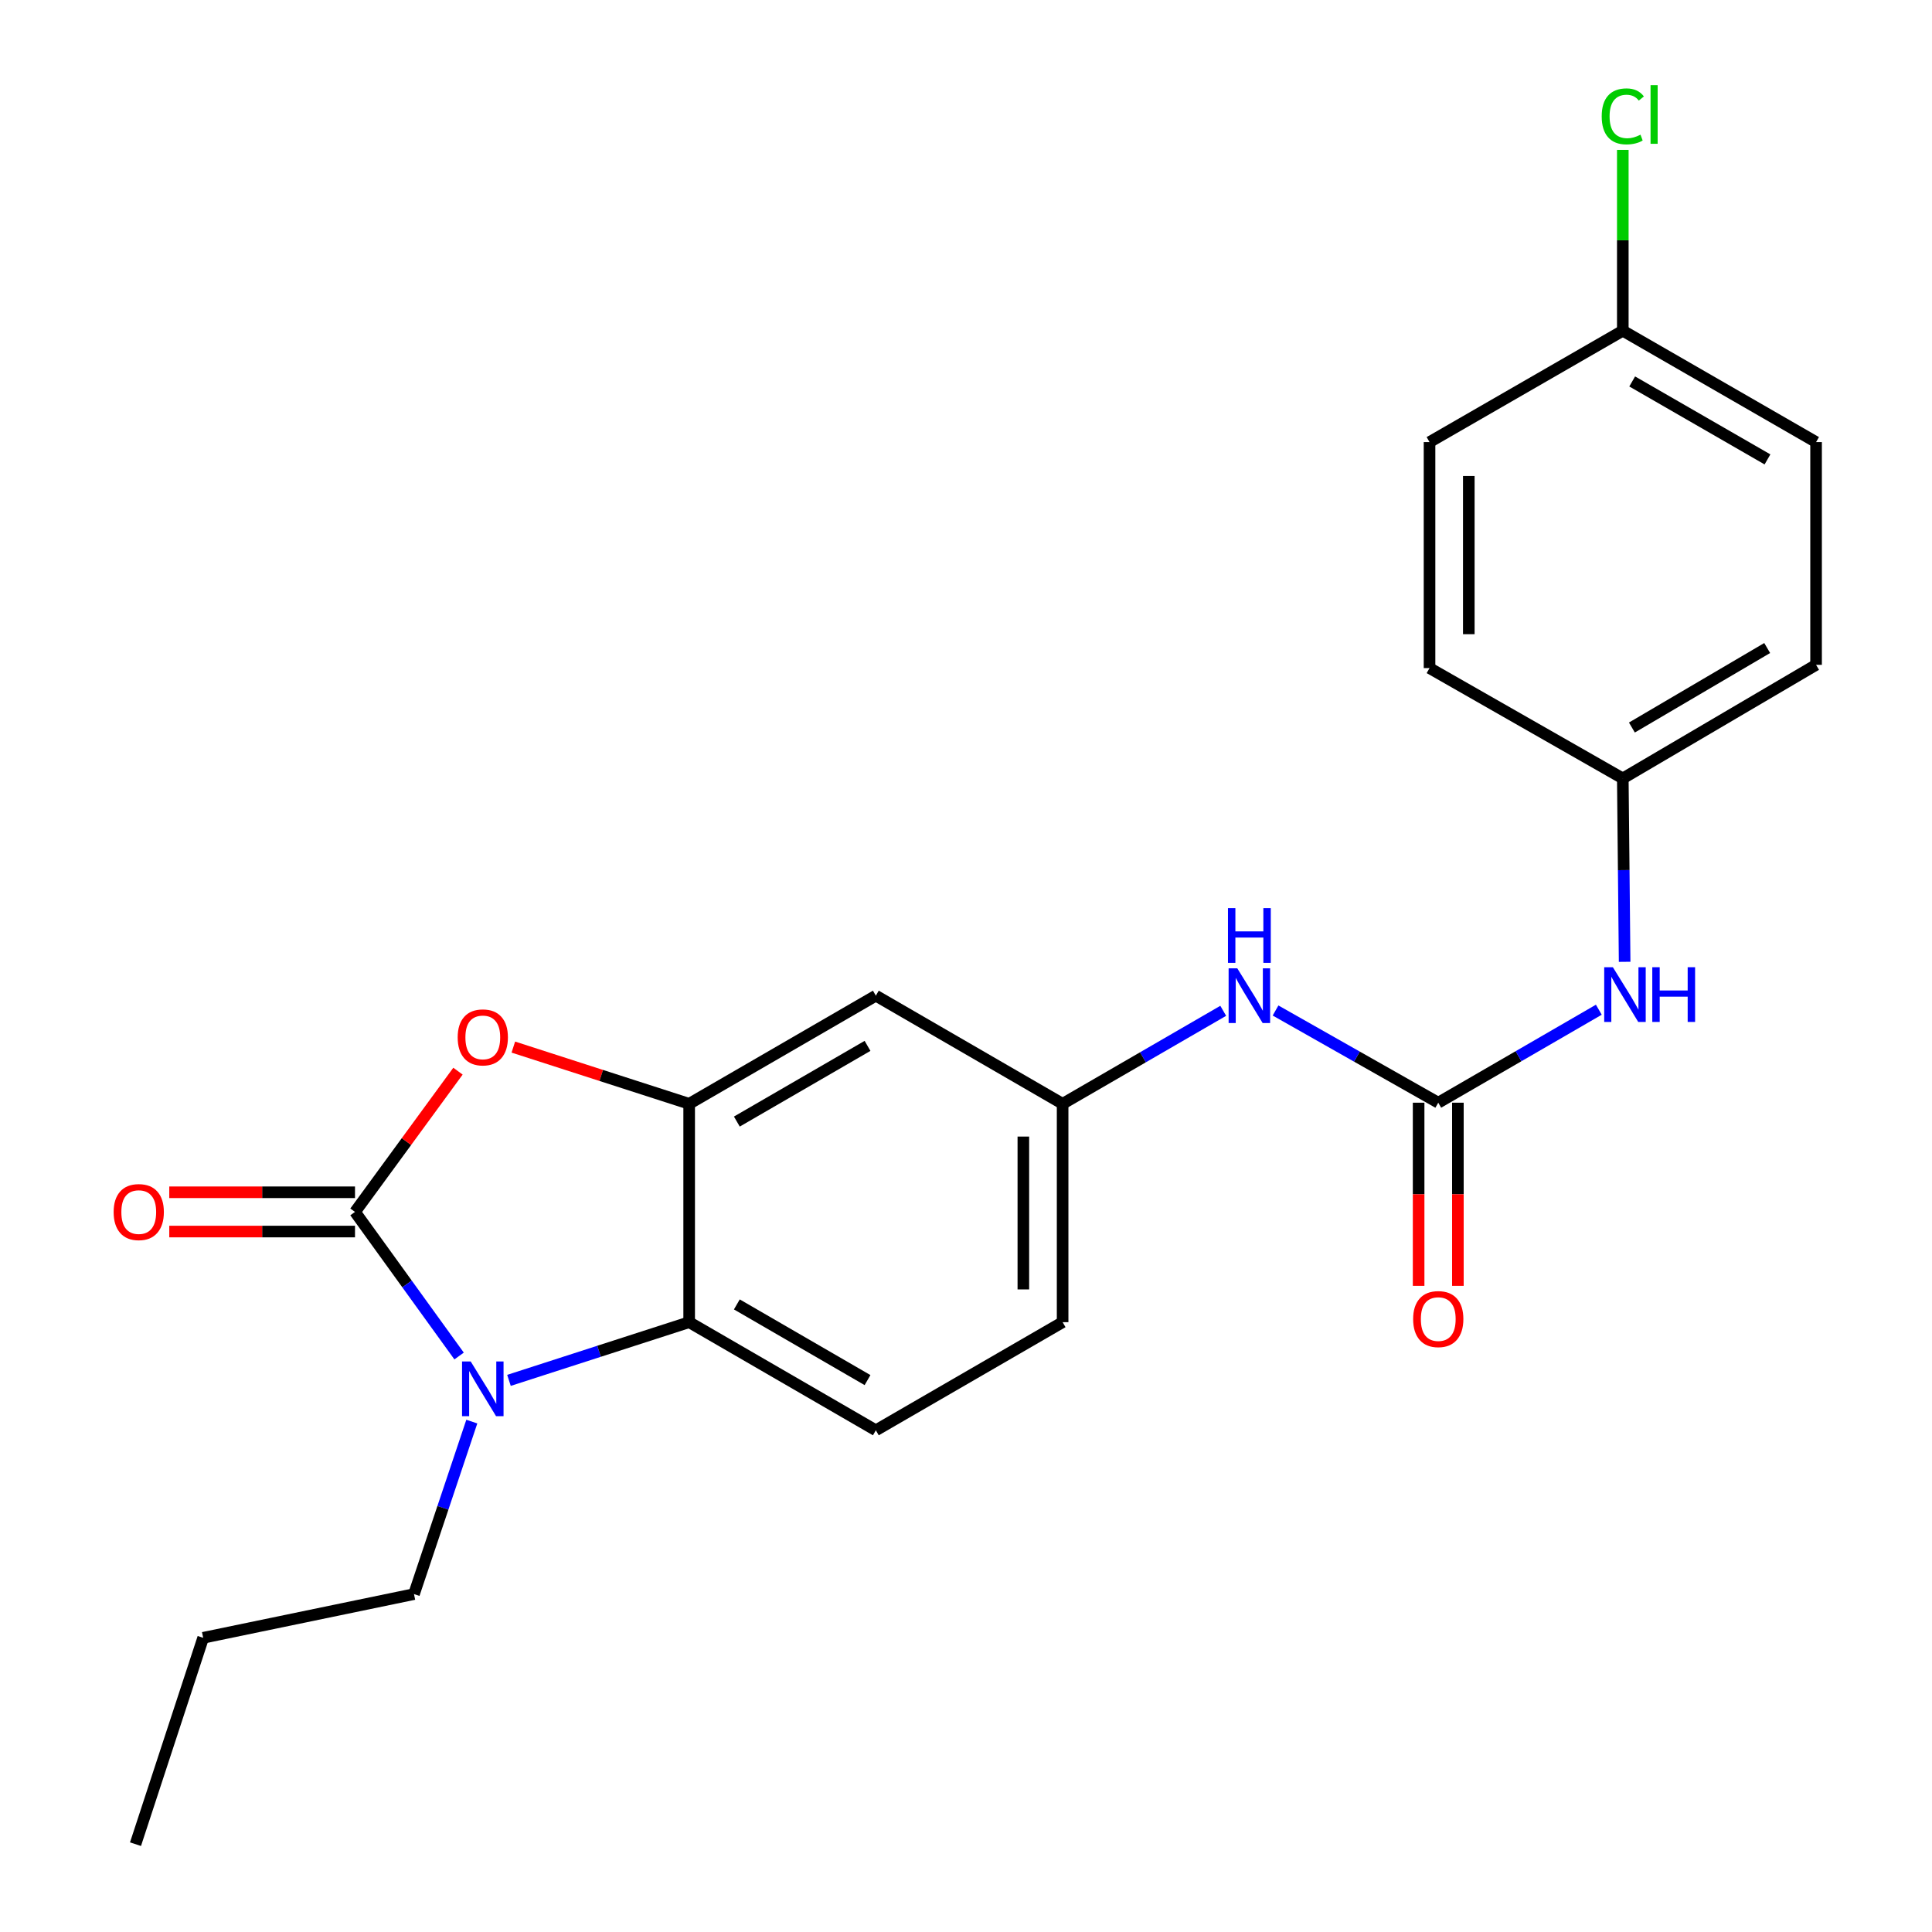 <?xml version='1.0' encoding='iso-8859-1'?>
<svg version='1.1' baseProfile='full'
              xmlns='http://www.w3.org/2000/svg'
                      xmlns:rdkit='http://www.rdkit.org/xml'
                      xmlns:xlink='http://www.w3.org/1999/xlink'
                  xml:space='preserve'
width='1000px' height='1000px' viewBox='0 0 1000 1000'>
<!-- END OF HEADER -->
<rect style='opacity:1.0;fill:#FFFFFF;stroke:none' width='1000' height='1000' x='0' y='0'> </rect>
<path class='bond-0' d='M 183.746,627.285 L 210.686,664.577' style='fill:none;fill-rule:evenodd;stroke:#000000;stroke-width:6px;stroke-linecap:butt;stroke-linejoin:miter;stroke-opacity:1' />
<path class='bond-0' d='M 210.686,664.577 L 237.626,701.87' style='fill:none;fill-rule:evenodd;stroke:#0000FF;stroke-width:6px;stroke-linecap:butt;stroke-linejoin:miter;stroke-opacity:1' />
<path class='bond-1' d='M 183.746,627.285 L 210.397,590.857' style='fill:none;fill-rule:evenodd;stroke:#000000;stroke-width:6px;stroke-linecap:butt;stroke-linejoin:miter;stroke-opacity:1' />
<path class='bond-1' d='M 210.397,590.857 L 237.048,554.429' style='fill:none;fill-rule:evenodd;stroke:#FF0000;stroke-width:6px;stroke-linecap:butt;stroke-linejoin:miter;stroke-opacity:1' />
<path class='bond-9' d='M 183.746,617.122 L 135.681,617.122' style='fill:none;fill-rule:evenodd;stroke:#000000;stroke-width:6px;stroke-linecap:butt;stroke-linejoin:miter;stroke-opacity:1' />
<path class='bond-9' d='M 135.681,617.122 L 87.615,617.122' style='fill:none;fill-rule:evenodd;stroke:#FF0000;stroke-width:6px;stroke-linecap:butt;stroke-linejoin:miter;stroke-opacity:1' />
<path class='bond-9' d='M 183.746,637.448 L 135.681,637.448' style='fill:none;fill-rule:evenodd;stroke:#000000;stroke-width:6px;stroke-linecap:butt;stroke-linejoin:miter;stroke-opacity:1' />
<path class='bond-9' d='M 135.681,637.448 L 87.615,637.448' style='fill:none;fill-rule:evenodd;stroke:#FF0000;stroke-width:6px;stroke-linecap:butt;stroke-linejoin:miter;stroke-opacity:1' />
<path class='bond-3' d='M 263.442,714.479 L 310.075,699.417' style='fill:none;fill-rule:evenodd;stroke:#0000FF;stroke-width:6px;stroke-linecap:butt;stroke-linejoin:miter;stroke-opacity:1' />
<path class='bond-3' d='M 310.075,699.417 L 356.709,684.356' style='fill:none;fill-rule:evenodd;stroke:#000000;stroke-width:6px;stroke-linecap:butt;stroke-linejoin:miter;stroke-opacity:1' />
<path class='bond-14' d='M 244.21,735.815 L 229.245,780.459' style='fill:none;fill-rule:evenodd;stroke:#0000FF;stroke-width:6px;stroke-linecap:butt;stroke-linejoin:miter;stroke-opacity:1' />
<path class='bond-14' d='M 229.245,780.459 L 214.28,825.102' style='fill:none;fill-rule:evenodd;stroke:#000000;stroke-width:6px;stroke-linecap:butt;stroke-linejoin:miter;stroke-opacity:1' />
<path class='bond-2' d='M 265.702,541.968 L 311.205,556.65' style='fill:none;fill-rule:evenodd;stroke:#FF0000;stroke-width:6px;stroke-linecap:butt;stroke-linejoin:miter;stroke-opacity:1' />
<path class='bond-2' d='M 311.205,556.65 L 356.709,571.332' style='fill:none;fill-rule:evenodd;stroke:#000000;stroke-width:6px;stroke-linecap:butt;stroke-linejoin:miter;stroke-opacity:1' />
<path class='bond-5' d='M 356.709,571.332 L 453.337,515.356' style='fill:none;fill-rule:evenodd;stroke:#000000;stroke-width:6px;stroke-linecap:butt;stroke-linejoin:miter;stroke-opacity:1' />
<path class='bond-5' d='M 381.392,580.524 L 449.031,541.341' style='fill:none;fill-rule:evenodd;stroke:#000000;stroke-width:6px;stroke-linecap:butt;stroke-linejoin:miter;stroke-opacity:1' />
<path class='bond-23' d='M 356.709,571.332 L 356.709,684.356' style='fill:none;fill-rule:evenodd;stroke:#000000;stroke-width:6px;stroke-linecap:butt;stroke-linejoin:miter;stroke-opacity:1' />
<path class='bond-7' d='M 356.709,684.356 L 453.337,740.32' style='fill:none;fill-rule:evenodd;stroke:#000000;stroke-width:6px;stroke-linecap:butt;stroke-linejoin:miter;stroke-opacity:1' />
<path class='bond-7' d='M 381.39,675.162 L 449.03,714.337' style='fill:none;fill-rule:evenodd;stroke:#000000;stroke-width:6px;stroke-linecap:butt;stroke-linejoin:miter;stroke-opacity:1' />
<path class='bond-4' d='M 744.439,570.756 L 702.33,546.895' style='fill:none;fill-rule:evenodd;stroke:#000000;stroke-width:6px;stroke-linecap:butt;stroke-linejoin:miter;stroke-opacity:1' />
<path class='bond-4' d='M 702.33,546.895 L 660.221,523.034' style='fill:none;fill-rule:evenodd;stroke:#0000FF;stroke-width:6px;stroke-linecap:butt;stroke-linejoin:miter;stroke-opacity:1' />
<path class='bond-8' d='M 744.439,570.756 L 785.993,546.692' style='fill:none;fill-rule:evenodd;stroke:#000000;stroke-width:6px;stroke-linecap:butt;stroke-linejoin:miter;stroke-opacity:1' />
<path class='bond-8' d='M 785.993,546.692 L 827.547,522.628' style='fill:none;fill-rule:evenodd;stroke:#0000FF;stroke-width:6px;stroke-linecap:butt;stroke-linejoin:miter;stroke-opacity:1' />
<path class='bond-11' d='M 734.276,570.756 L 734.276,618.156' style='fill:none;fill-rule:evenodd;stroke:#000000;stroke-width:6px;stroke-linecap:butt;stroke-linejoin:miter;stroke-opacity:1' />
<path class='bond-11' d='M 734.276,618.156 L 734.276,665.556' style='fill:none;fill-rule:evenodd;stroke:#FF0000;stroke-width:6px;stroke-linecap:butt;stroke-linejoin:miter;stroke-opacity:1' />
<path class='bond-11' d='M 754.602,570.756 L 754.602,618.156' style='fill:none;fill-rule:evenodd;stroke:#000000;stroke-width:6px;stroke-linecap:butt;stroke-linejoin:miter;stroke-opacity:1' />
<path class='bond-11' d='M 754.602,618.156 L 754.602,665.556' style='fill:none;fill-rule:evenodd;stroke:#FF0000;stroke-width:6px;stroke-linecap:butt;stroke-linejoin:miter;stroke-opacity:1' />
<path class='bond-10' d='M 453.337,515.356 L 550.01,571.332' style='fill:none;fill-rule:evenodd;stroke:#000000;stroke-width:6px;stroke-linecap:butt;stroke-linejoin:miter;stroke-opacity:1' />
<path class='bond-6' d='M 633.139,523.193 L 591.574,547.262' style='fill:none;fill-rule:evenodd;stroke:#0000FF;stroke-width:6px;stroke-linecap:butt;stroke-linejoin:miter;stroke-opacity:1' />
<path class='bond-6' d='M 591.574,547.262 L 550.01,571.332' style='fill:none;fill-rule:evenodd;stroke:#000000;stroke-width:6px;stroke-linecap:butt;stroke-linejoin:miter;stroke-opacity:1' />
<path class='bond-13' d='M 453.337,740.32 L 550.01,684.356' style='fill:none;fill-rule:evenodd;stroke:#000000;stroke-width:6px;stroke-linecap:butt;stroke-linejoin:miter;stroke-opacity:1' />
<path class='bond-12' d='M 840.909,497.834 L 840.435,450.371' style='fill:none;fill-rule:evenodd;stroke:#0000FF;stroke-width:6px;stroke-linecap:butt;stroke-linejoin:miter;stroke-opacity:1' />
<path class='bond-12' d='M 840.435,450.371 L 839.96,402.908' style='fill:none;fill-rule:evenodd;stroke:#000000;stroke-width:6px;stroke-linecap:butt;stroke-linejoin:miter;stroke-opacity:1' />
<path class='bond-24' d='M 550.01,571.332 L 550.01,684.356' style='fill:none;fill-rule:evenodd;stroke:#000000;stroke-width:6px;stroke-linecap:butt;stroke-linejoin:miter;stroke-opacity:1' />
<path class='bond-24' d='M 529.684,588.286 L 529.684,667.402' style='fill:none;fill-rule:evenodd;stroke:#000000;stroke-width:6px;stroke-linecap:butt;stroke-linejoin:miter;stroke-opacity:1' />
<path class='bond-17' d='M 839.96,402.908 L 739.923,345.803' style='fill:none;fill-rule:evenodd;stroke:#000000;stroke-width:6px;stroke-linecap:butt;stroke-linejoin:miter;stroke-opacity:1' />
<path class='bond-18' d='M 839.96,402.908 L 939.998,344.121' style='fill:none;fill-rule:evenodd;stroke:#000000;stroke-width:6px;stroke-linecap:butt;stroke-linejoin:miter;stroke-opacity:1' />
<path class='bond-18' d='M 844.668,376.566 L 914.695,335.415' style='fill:none;fill-rule:evenodd;stroke:#000000;stroke-width:6px;stroke-linecap:butt;stroke-linejoin:miter;stroke-opacity:1' />
<path class='bond-21' d='M 214.28,825.102 L 105.163,847.721' style='fill:none;fill-rule:evenodd;stroke:#000000;stroke-width:6px;stroke-linecap:butt;stroke-linejoin:miter;stroke-opacity:1' />
<path class='bond-15' d='M 839.96,171.18 L 939.998,228.827' style='fill:none;fill-rule:evenodd;stroke:#000000;stroke-width:6px;stroke-linecap:butt;stroke-linejoin:miter;stroke-opacity:1' />
<path class='bond-15' d='M 844.818,197.438 L 914.844,237.791' style='fill:none;fill-rule:evenodd;stroke:#000000;stroke-width:6px;stroke-linecap:butt;stroke-linejoin:miter;stroke-opacity:1' />
<path class='bond-16' d='M 839.96,171.18 L 839.96,124.385' style='fill:none;fill-rule:evenodd;stroke:#000000;stroke-width:6px;stroke-linecap:butt;stroke-linejoin:miter;stroke-opacity:1' />
<path class='bond-16' d='M 839.96,124.385 L 839.96,77.59' style='fill:none;fill-rule:evenodd;stroke:#00CC00;stroke-width:6px;stroke-linecap:butt;stroke-linejoin:miter;stroke-opacity:1' />
<path class='bond-25' d='M 839.96,171.18 L 739.923,228.827' style='fill:none;fill-rule:evenodd;stroke:#000000;stroke-width:6px;stroke-linecap:butt;stroke-linejoin:miter;stroke-opacity:1' />
<path class='bond-20' d='M 739.923,345.803 L 739.923,228.827' style='fill:none;fill-rule:evenodd;stroke:#000000;stroke-width:6px;stroke-linecap:butt;stroke-linejoin:miter;stroke-opacity:1' />
<path class='bond-20' d='M 760.249,328.257 L 760.249,246.373' style='fill:none;fill-rule:evenodd;stroke:#000000;stroke-width:6px;stroke-linecap:butt;stroke-linejoin:miter;stroke-opacity:1' />
<path class='bond-19' d='M 939.998,344.121 L 939.998,228.827' style='fill:none;fill-rule:evenodd;stroke:#000000;stroke-width:6px;stroke-linecap:butt;stroke-linejoin:miter;stroke-opacity:1' />
<path class='bond-22' d='M 105.163,847.721 L 70.135,954.545' style='fill:none;fill-rule:evenodd;stroke:#000000;stroke-width:6px;stroke-linecap:butt;stroke-linejoin:miter;stroke-opacity:1' />
<path  class='atom-1' d='M 243.636 704.694
L 252.916 719.694
Q 253.836 721.174, 255.316 723.854
Q 256.796 726.534, 256.876 726.694
L 256.876 704.694
L 260.636 704.694
L 260.636 733.014
L 256.756 733.014
L 246.796 716.614
Q 245.636 714.694, 244.396 712.494
Q 243.196 710.294, 242.836 709.614
L 242.836 733.014
L 239.156 733.014
L 239.156 704.694
L 243.636 704.694
' fill='#0000FF'/>
<path  class='atom-2' d='M 236.896 536.948
Q 236.896 530.148, 240.256 526.348
Q 243.616 522.548, 249.896 522.548
Q 256.176 522.548, 259.536 526.348
Q 262.896 530.148, 262.896 536.948
Q 262.896 543.828, 259.496 547.748
Q 256.096 551.628, 249.896 551.628
Q 243.656 551.628, 240.256 547.748
Q 236.896 543.868, 236.896 536.948
M 249.896 548.428
Q 254.216 548.428, 256.536 545.548
Q 258.896 542.628, 258.896 536.948
Q 258.896 531.388, 256.536 528.588
Q 254.216 525.748, 249.896 525.748
Q 245.576 525.748, 243.216 528.548
Q 240.896 531.348, 240.896 536.948
Q 240.896 542.668, 243.216 545.548
Q 245.576 548.428, 249.896 548.428
' fill='#FF0000'/>
<path  class='atom-7' d='M 640.411 501.196
L 649.691 516.196
Q 650.611 517.676, 652.091 520.356
Q 653.571 523.036, 653.651 523.196
L 653.651 501.196
L 657.411 501.196
L 657.411 529.516
L 653.531 529.516
L 643.571 513.116
Q 642.411 511.196, 641.171 508.996
Q 639.971 506.796, 639.611 506.116
L 639.611 529.516
L 635.931 529.516
L 635.931 501.196
L 640.411 501.196
' fill='#0000FF'/>
<path  class='atom-7' d='M 635.591 470.044
L 639.431 470.044
L 639.431 482.084
L 653.911 482.084
L 653.911 470.044
L 657.751 470.044
L 657.751 498.364
L 653.911 498.364
L 653.911 485.284
L 639.431 485.284
L 639.431 498.364
L 635.591 498.364
L 635.591 470.044
' fill='#0000FF'/>
<path  class='atom-9' d='M 834.818 500.632
L 844.098 515.632
Q 845.018 517.112, 846.498 519.792
Q 847.978 522.472, 848.058 522.632
L 848.058 500.632
L 851.818 500.632
L 851.818 528.952
L 847.938 528.952
L 837.978 512.552
Q 836.818 510.632, 835.578 508.432
Q 834.378 506.232, 834.018 505.552
L 834.018 528.952
L 830.338 528.952
L 830.338 500.632
L 834.818 500.632
' fill='#0000FF'/>
<path  class='atom-9' d='M 855.218 500.632
L 859.058 500.632
L 859.058 512.672
L 873.538 512.672
L 873.538 500.632
L 877.378 500.632
L 877.378 528.952
L 873.538 528.952
L 873.538 515.872
L 859.058 515.872
L 859.058 528.952
L 855.218 528.952
L 855.218 500.632
' fill='#0000FF'/>
<path  class='atom-10' d='M 58.817 627.365
Q 58.817 620.565, 62.177 616.765
Q 65.537 612.965, 71.817 612.965
Q 78.097 612.965, 81.457 616.765
Q 84.817 620.565, 84.817 627.365
Q 84.817 634.245, 81.417 638.165
Q 78.017 642.045, 71.817 642.045
Q 65.577 642.045, 62.177 638.165
Q 58.817 634.285, 58.817 627.365
M 71.817 638.845
Q 76.137 638.845, 78.457 635.965
Q 80.817 633.045, 80.817 627.365
Q 80.817 621.805, 78.457 619.005
Q 76.137 616.165, 71.817 616.165
Q 67.497 616.165, 65.137 618.965
Q 62.817 621.765, 62.817 627.365
Q 62.817 633.085, 65.137 635.965
Q 67.497 638.845, 71.817 638.845
' fill='#FF0000'/>
<path  class='atom-12' d='M 731.439 682.753
Q 731.439 675.953, 734.799 672.153
Q 738.159 668.353, 744.439 668.353
Q 750.719 668.353, 754.079 672.153
Q 757.439 675.953, 757.439 682.753
Q 757.439 689.633, 754.039 693.553
Q 750.639 697.433, 744.439 697.433
Q 738.199 697.433, 734.799 693.553
Q 731.439 689.673, 731.439 682.753
M 744.439 694.233
Q 748.759 694.233, 751.079 691.353
Q 753.439 688.433, 753.439 682.753
Q 753.439 677.193, 751.079 674.393
Q 748.759 671.553, 744.439 671.553
Q 740.119 671.553, 737.759 674.353
Q 735.439 677.153, 735.439 682.753
Q 735.439 688.473, 737.759 691.353
Q 740.119 694.233, 744.439 694.233
' fill='#FF0000'/>
<path  class='atom-17' d='M 829.04 60.231
Q 829.04 53.191, 832.32 49.511
Q 835.64 45.791, 841.92 45.791
Q 847.76 45.791, 850.88 49.911
L 848.24 52.071
Q 845.96 49.071, 841.92 49.071
Q 837.64 49.071, 835.36 51.951
Q 833.12 54.791, 833.12 60.231
Q 833.12 65.831, 835.44 68.711
Q 837.8 71.591, 842.36 71.591
Q 845.48 71.591, 849.12 69.711
L 850.24 72.711
Q 848.76 73.671, 846.52 74.231
Q 844.28 74.791, 841.8 74.791
Q 835.64 74.791, 832.32 71.031
Q 829.04 67.271, 829.04 60.231
' fill='#00CC00'/>
<path  class='atom-17' d='M 854.32 44.071
L 858 44.071
L 858 74.431
L 854.32 74.431
L 854.32 44.071
' fill='#00CC00'/>
</svg>
